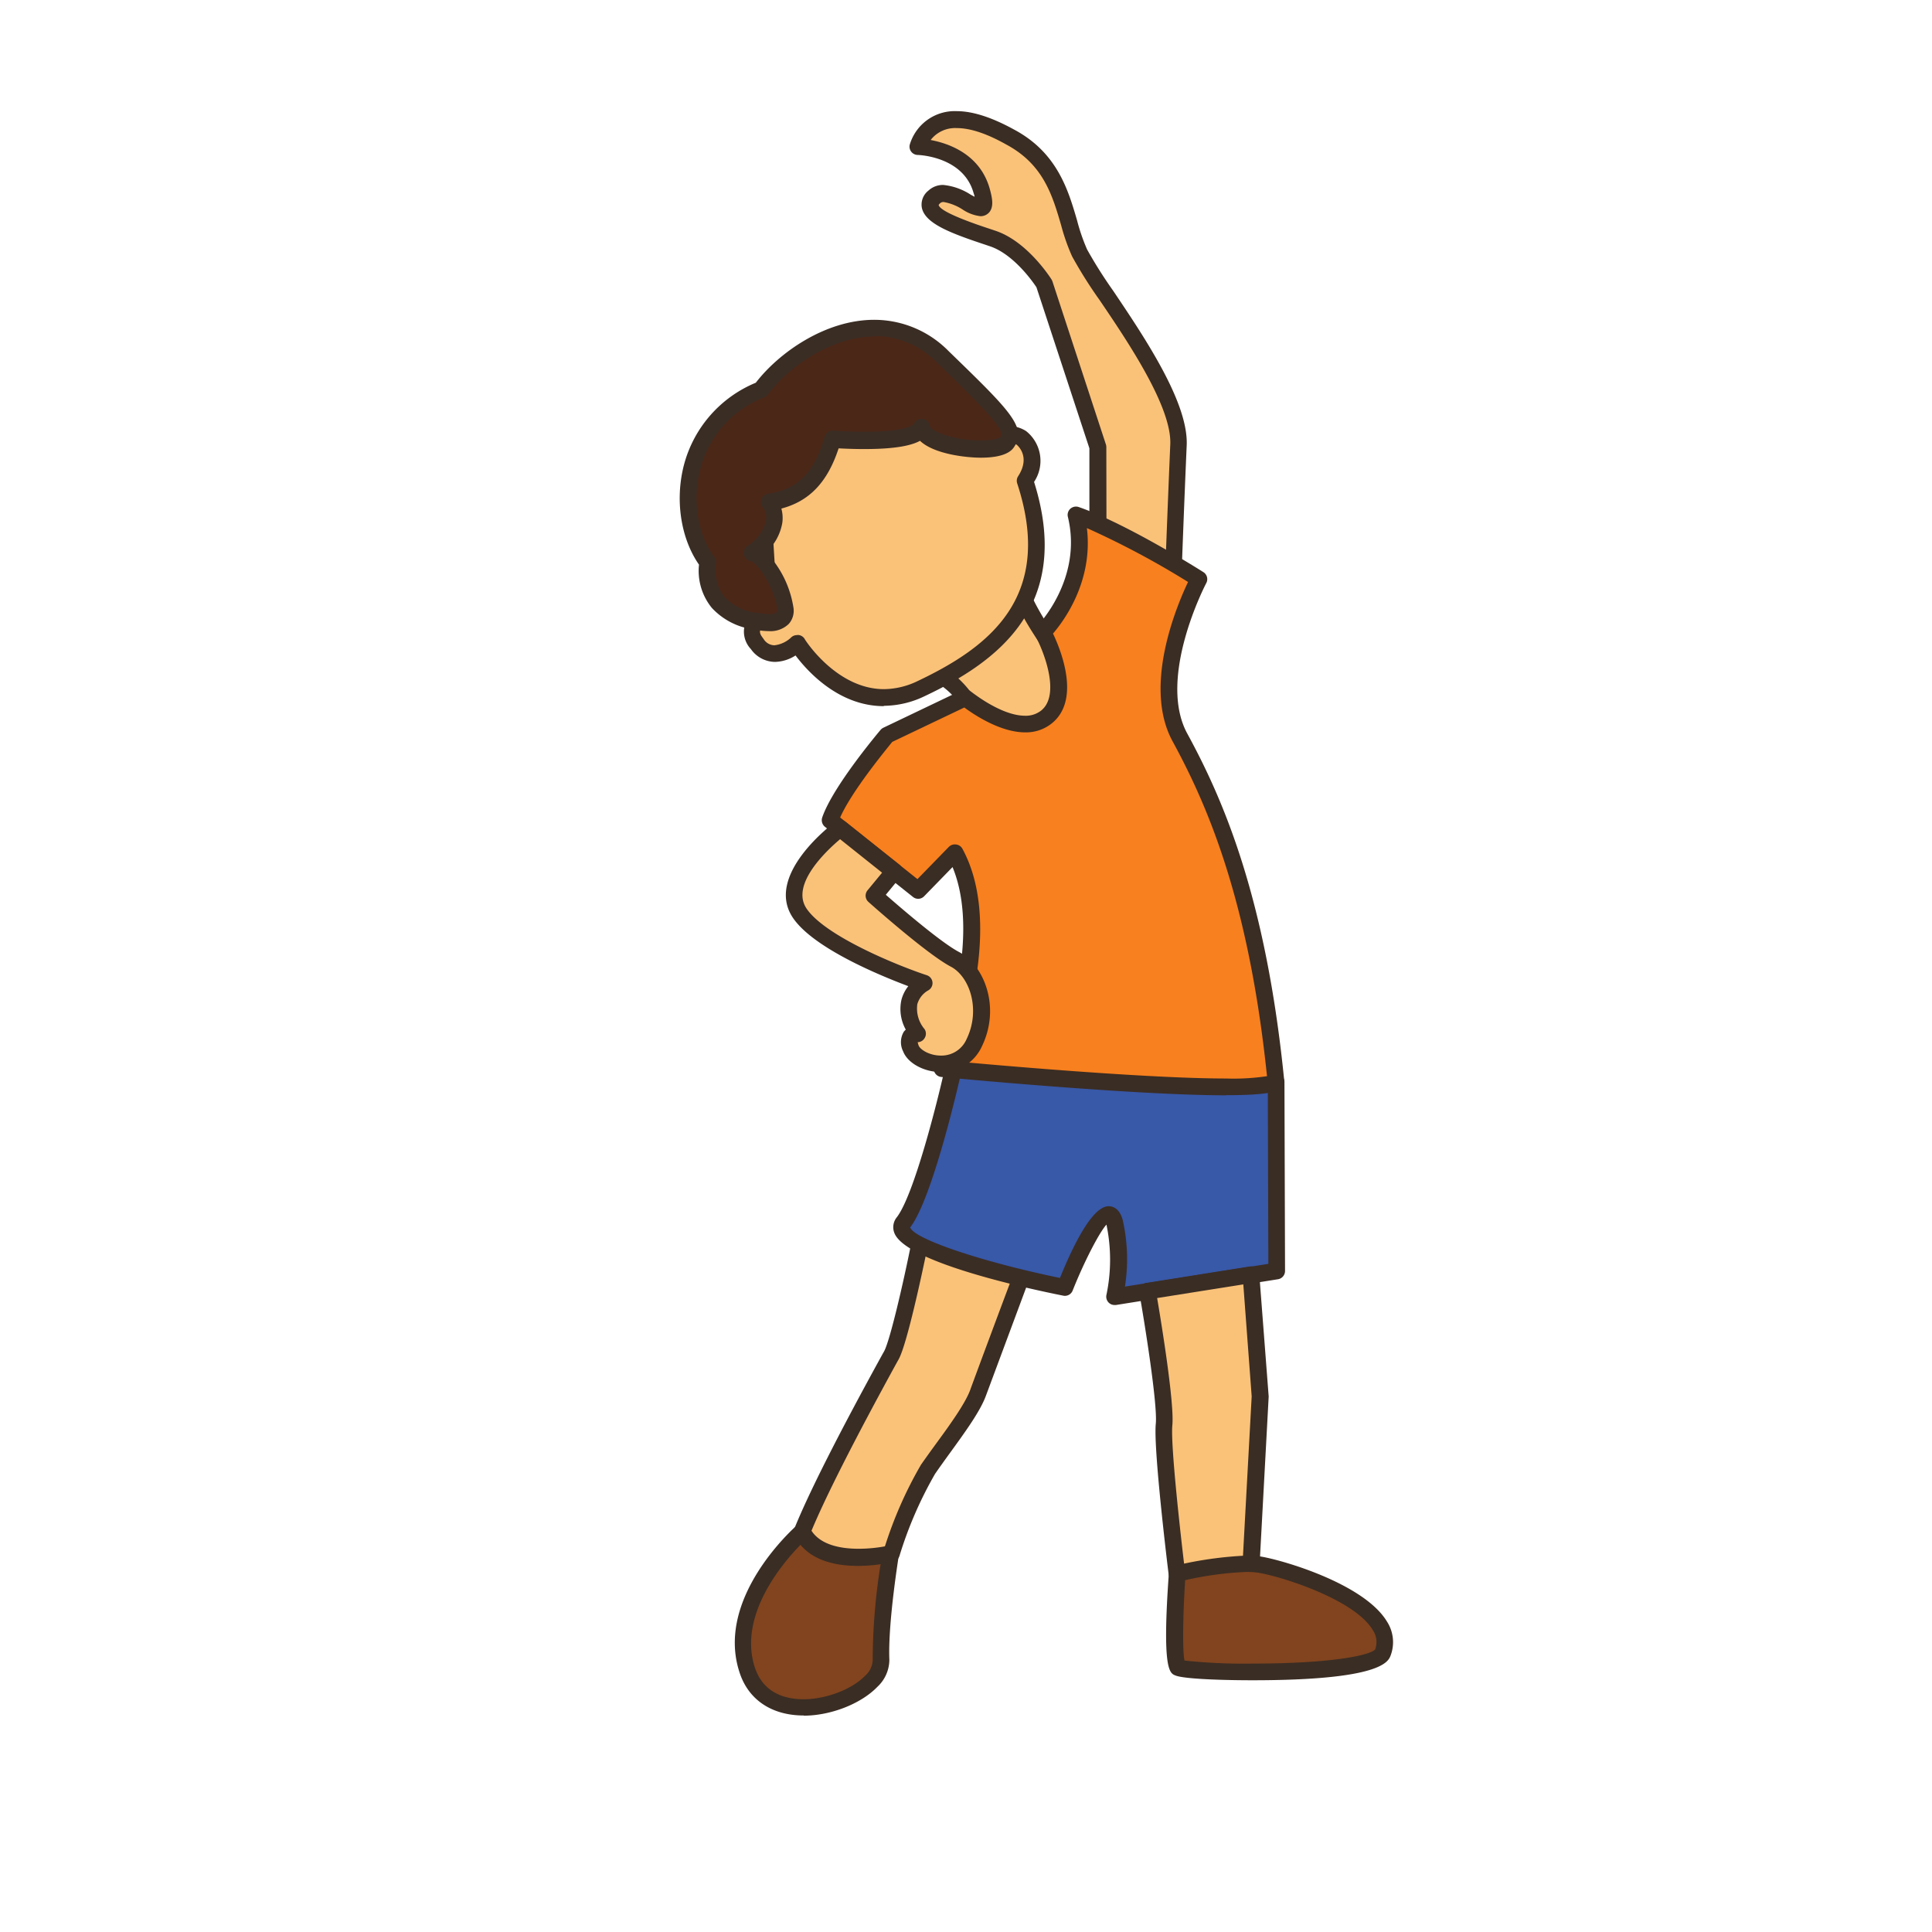 <svg id="pt_class" data-name="pt class" xmlns="http://www.w3.org/2000/svg" viewBox="0 0 300 300"><defs><style>.cls-1{fill:#fac279;}.cls-2{fill:#3a2d24;}.cls-3{fill:#4b2718;}.cls-4{fill:#3858a8;}.cls-5{fill:#f8801e;}.cls-6{fill:#81441e;}</style></defs><title>pt class</title><path class="cls-1" d="M170.49,81.35V69.4l-8.34-25.32s-3.46-5.51-8-7-11.94-3.8-9.1-6.46,9.26,5.7,7.39-.95-9.9-6.84-9.9-6.84,2.12-8.35,14.29-1.51c8.57,4.56,8.35,12.91,10.82,18S183.37,60.49,183,69.17s-.72,18-.72,18l-4.09,9.6Z"/><path class="cls-2" d="M178.19,98A1.29,1.29,0,0,1,177,97.3l-7.7-15.38a1.23,1.23,0,0,1-.14-.57V69.61l-8.22-25c-.52-.8-3.54-5.14-7.23-6.37l-.68-.23c-5.45-1.81-9.34-3.28-9.88-5.72a2.75,2.75,0,0,1,1-2.68,3.3,3.3,0,0,1,2.32-.89,9.49,9.49,0,0,1,4.26,1.51l.6.32c0-.17-.09-.37-.16-.6-1.59-5.62-8.39-5.88-8.68-5.89a1.29,1.29,0,0,1-1.22-1.61,7.28,7.28,0,0,1,7.29-5.19c2.53,0,5.52,1,8.89,2.85,6.73,3.58,8.43,9.43,9.8,14.12a29.46,29.46,0,0,0,1.55,4.5,70.51,70.51,0,0,0,4.06,6.43c4.94,7.34,11.7,17.39,11.41,24-.38,8.68-.72,17.94-.72,17.94a1.19,1.19,0,0,1-.1.46l-4.09,9.61a1.29,1.29,0,0,1-1.15.78h0m-6.4-17,6.3,12.6,2.9-6.81c.06-1.5.37-9.86.71-17.72.26-5.78-6.49-15.82-11-22.46a69.22,69.22,0,0,1-4.25-6.76A31.47,31.47,0,0,1,164.78,35c-1.36-4.67-2.77-9.49-8.55-12.57-3-1.69-5.57-2.54-7.65-2.54a4.81,4.81,0,0,0-4.07,1.85c2.76.51,7.65,2.17,9.17,7.55.44,1.56.61,2.76,0,3.59a1.76,1.76,0,0,1-1.45.69,6.29,6.29,0,0,1-2.7-1,7.86,7.86,0,0,0-3-1.2.73.73,0,0,0-.55.19.94.94,0,0,0-.23.28c.29,1.15,6,3.06,8.17,3.77l.68.23c4.93,1.65,8.54,7.33,8.69,7.57a2.39,2.39,0,0,1,.13.28L171.72,69a1.4,1.4,0,0,1,.07.4Z"/><path class="cls-1" d="M140.65,102.74s7.66,1.13,10.61,8,11.42,4,11.42,4l5-10.52-4.8-4.74s-5.47-7.62-5.17-11.43-11.87,5.13-11.87,5.13Z"/><path class="cls-2" d="M158.77,116.64h0c-4.11,0-7.2-1.91-8.7-5.39-2.64-6.14-9.54-7.22-9.61-7.23a1.29,1.29,0,0,1-1-1.9l5.16-9.54a1.3,1.3,0,0,1,.38-.43c1.43-1.05,8.76-6.33,11.77-6.33a2.14,2.14,0,0,1,1.63.65,2.17,2.17,0,0,1,.52,1.69c-.19,2.41,2.86,7.68,4.87,10.5l4.72,4.65a1.32,1.32,0,0,1,.27,1.48l-5,10.53a1.32,1.32,0,0,1-.76.67,14.87,14.87,0,0,1-4.33.65m-16.18-14.77a15.3,15.3,0,0,1,9.86,8.36c1.1,2.53,3.22,3.82,6.32,3.82a12.9,12.9,0,0,0,3-.37l4.32-9.16-4.16-4.1-.14-.16c-.56-.79-5.32-7.55-5.41-11.78-2,.48-6.54,3.39-9.57,5.59Z"/><path class="cls-1" d="M119.5,95.48s-4.51,1.22-1.89,4.57,6.2-.12,6.2-.12,7.73,12.52,19.25,7,22.13-13.88,16.1-32.26c2.74-4.12-.54-6.63-.54-6.63s-2.22-1.42-3.11.27-27.46-7.9-27.46-7.9L118,70.23Z"/><path class="cls-2" d="M137.24,109.65c-7,0-11.87-5.42-13.71-7.87a6.14,6.14,0,0,1-3.21,1,4.64,4.64,0,0,1-3.73-2,3.94,3.94,0,0,1-.93-3.76,4.57,4.57,0,0,1,2.49-2.48l-1.48-24.3a1.3,1.3,0,0,1,.39-1l10.09-9.79a1.3,1.3,0,0,1,1.34-.29c8.81,3.18,22.92,7.89,26.19,8a2.68,2.68,0,0,1,2.2-1,5,5,0,0,1,2.44.77,5.89,5.89,0,0,1,1.25,7.9c6.09,19.39-5.84,28-16.95,33.25a14.8,14.8,0,0,1-6.38,1.52m-13.43-11H124a1.31,1.31,0,0,1,.94.6c0,.08,4.93,7.81,12.32,7.81a12.2,12.2,0,0,0,5.26-1.27c10.91-5.19,21.27-12.9,15.43-30.68a1.3,1.3,0,0,1,.15-1.12c2-3.08-.15-4.82-.24-4.89a2.64,2.64,0,0,0-1-.3c-.13,0-.15,0-.22.14a1.9,1.9,0,0,1-1.84.9c-4.11,0-22-6.33-26.45-7.91l-9.08,8.82,1.5,24.65a1.29,1.29,0,0,1-1,1.33c-.59.17-1.55.66-1.72,1.18s.26,1,.51,1.34a2,2,0,0,0,1.69,1,4.49,4.49,0,0,0,2.6-1.22,1.29,1.29,0,0,1,.89-.36"/><path class="cls-1" d="M142.62,194s-2.85,14-4.21,16.43S128,229.27,124.56,237.82s1.31,10.06,1.31,10.06l12.54-6.65a62.62,62.62,0,0,1,5.71-13.1c2.89-4.18,6.64-8.84,7.76-11.87S158.32,199,158.32,199l-1.72-14.32Z"/><path class="cls-2" d="M125.87,249.18a1.32,1.32,0,0,1-.39-.06,5.06,5.06,0,0,1-2.81-2.69c-1.06-2.26-.83-5.32.69-9.1,2.18-5.41,6.92-14.79,13.71-27.12l.21-.37c.92-1.67,3-10.74,4.07-16.06a1.35,1.35,0,0,1,.55-.82l14-9.4a1.29,1.29,0,0,1,2,.92l1.71,14.31a1.26,1.26,0,0,1-.07.61l-6.44,17.31c-.88,2.41-3.16,5.55-5.58,8.89-.79,1.09-1.59,2.2-2.33,3.27a61.58,61.58,0,0,0-5.52,12.73,1.31,1.31,0,0,1-.64.78L126.48,249a1.31,1.31,0,0,1-.61.15m17.92-54.37c-.59,2.82-2.94,13.91-4.24,16.28l-.21.37C132.6,223.71,127.9,233,125.76,238.3c-1.51,3.78-1.26,5.87-.78,7a2.76,2.76,0,0,0,.9,1.15l11.45-6.07A63.22,63.22,0,0,1,143,227.46c.8-1.15,1.61-2.27,2.42-3.38,2.2-3,4.48-6.19,5.24-8.27,1-2.76,5.57-15,6.33-17l-1.42-11.9Z"/><path class="cls-3" d="M143.14,66.44c.6,3.22,11.81,4.35,13.22,2.34s.06-3.63-9.93-13.32-23.19-1.72-28.21,5c-12.91,5.37-13.46,20-8.33,26.82-.87,8.64,7.68,9.19,7.68,9.19s4.68,1.16,4.4-2-3.18-8.28-5.21-8.63c3.89-2.72,4.15-6.14,2.69-7.87,4.6-.68,8-3.1,9.88-9.8,0,0,12.59,1,13.81-1.82"/><path class="cls-2" d="M119.38,98a9.56,9.56,0,0,1-2-.22,10.78,10.78,0,0,1-6.84-3.38,9.1,9.1,0,0,1-2-6.72c-2.87-4.12-3.77-10.2-2.29-15.66a19.06,19.06,0,0,1,11.11-12.59c3.67-4.76,10.88-9.77,18.38-9.77a16.19,16.19,0,0,1,11.56,4.86c9.68,9.39,12.28,11.91,10.09,15-.72,1-2.43,1.55-5.08,1.55-2.17,0-7.24-.52-9.45-2.62-1.33.73-3.82,1.28-8.64,1.28-1.62,0-3.06-.06-4-.11-1.72,5.24-4.52,8.2-8.89,9.35a5.51,5.51,0,0,1,.15,2.19,8,8,0,0,1-2.52,4.6,15.9,15.9,0,0,1,4.26,8.68,3.07,3.07,0,0,1-.74,2.44A4.05,4.05,0,0,1,119.38,98m16.39-45.75c-6.45,0-13.19,4.53-16.51,9a1.33,1.33,0,0,1-.54.43,16.28,16.28,0,0,0-9.94,11c-1.33,4.9-.49,10.32,2.15,13.83a1.23,1.23,0,0,1,.25.91,6.86,6.86,0,0,0,1.32,5.28,8.25,8.25,0,0,0,5.16,2.48l.22,0a7.65,7.65,0,0,0,1.5.17,2,2,0,0,0,1.23-.27.79.79,0,0,0,.07-.48c-.26-2.94-3-7.28-4.14-7.47a1.3,1.3,0,0,1-.52-2.34,6.25,6.25,0,0,0,2.93-4,2.5,2.5,0,0,0-.49-2,1.29,1.29,0,0,1-.23-1.29,1.31,1.31,0,0,1,1-.83c4.66-.68,7.21-3.25,8.82-8.86a1.3,1.3,0,0,1,1.35-.94s2.23.18,4.82.18c6.84,0,7.7-1.21,7.7-1.22a1.29,1.29,0,0,1,1.34-.78,1.32,1.32,0,0,1,1.13,1.06c.16.9,3.78,2.28,7.92,2.28,2,0,2.86-.36,3-.49.74-1-.82-2.89-9.8-11.61a13.71,13.71,0,0,0-9.76-4.13"/><path class="cls-4" d="M148,166.1s-4.29,19.27-7.71,23.69,25.07,10.13,25.07,10.13,6.26-15.69,7.69-10.13a27.43,27.43,0,0,1,0,11.56l25.16-4L198.14,168l-12-15.38Z"/><path class="cls-2" d="M173.07,202.64a1.28,1.28,0,0,1-.95-.41,1.31,1.31,0,0,1-.31-1.18,26.57,26.57,0,0,0,0-10.89c-1.06,1.15-3.37,5.52-5.25,10.24a1.29,1.29,0,0,1-1.46.79c-5.72-1.14-24.54-5.23-26.23-9.75a2.44,2.44,0,0,1,.39-2.43c2.66-3.45,6.3-17.91,7.47-23.19a1.29,1.29,0,0,1,.84-.94l38.16-13.47a1.28,1.28,0,0,1,1.45.42l12,15.39a1.3,1.3,0,0,1,.27.79l.09,29.35a1.3,1.3,0,0,1-1.09,1.28l-25.17,4h-.2m-.93-15.34c.6,0,1.7.29,2.19,2.17a27.43,27.43,0,0,1,.34,10.31l22.27-3.53-.09-27.79-11.12-14.3-36.61,12.92c-.82,3.59-4.58,19.35-7.79,23.5.46,1.76,11,5.33,23.25,7.86,3-7.39,5.58-11.14,7.56-11.14"/><path class="cls-5" d="M149.91,108.35s8.06,6.67,12.62,3S162,98.18,162,98.18s7.7-7.66,5.14-18.2c7.41,2.56,19.09,10,19.09,10s-8.08,15.19-3,24.6,12,24.46,14.91,53.46c-3.7,2.57-51.85-2.07-51.85-2.07s8.83-21,2-33.54l-5.69,5.87-13.68-10.91c1.57-4.62,8.83-13.19,8.83-13.19Z"/><path class="cls-2" d="M190.42,170.08c-14.47,0-44-2.82-44.25-2.85a1.29,1.29,0,0,1-1-.63,1.25,1.25,0,0,1-.08-1.16c.08-.2,7.78-18.82,2.82-30.8l-4.41,4.53a1.28,1.28,0,0,1-1.73.11l-13.68-10.9a1.32,1.32,0,0,1-.42-1.43c1.63-4.81,8.77-13.26,9.07-13.62a1.37,1.37,0,0,1,.43-.33l12.17-5.82a1.33,1.33,0,0,1,1.38.17c.05,0,4.64,3.79,8.45,3.79a3.85,3.85,0,0,0,2.53-.83c3-2.47.38-9.15-.9-11.52a1.3,1.3,0,0,1,.22-1.53c.08-.07,7.15-7.3,4.8-17a1.29,1.29,0,0,1,.38-1.26,1.32,1.32,0,0,1,1.3-.27c7.46,2.59,18.88,9.8,19.36,10.11a1.29,1.29,0,0,1,.45,1.7c-.08.14-7.68,14.69-2.95,23.37,5.52,10.13,12.23,25.41,15.06,53.95a1.29,1.29,0,0,1-.55,1.2c-.72.49-2.28,1-8.46,1m-42.3-5.27c6.5.6,30,2.68,42.3,2.68a35.3,35.3,0,0,0,6.33-.36c-2.84-27.42-9.31-42.17-14.66-52-4.64-8.51.62-21,2.4-24.74A131.83,131.83,0,0,0,168.77,82c1,8.22-3.53,14.36-5.26,16.38,1.22,2.56,4.34,10.27-.17,13.93a6.39,6.39,0,0,1-4.16,1.41c-3.81,0-7.87-2.7-9.44-3.86l-11.19,5.34c-1,1.24-6.3,7.67-8.09,11.74l12,9.57,4.87-5a1.31,1.31,0,0,1,1.11-.38,1.28,1.28,0,0,1,1,.66c6,11,.65,27.74-1.3,33"/><path class="cls-6" d="M124.56,237.82s-12,10.54-8.57,21.36,21.1,4.56,20.85-1.42,1.48-16.53,1.48-16.53-10.78,2.57-13.76-3.41"/><path class="cls-2" d="M124.8,266.38c-5,0-8.66-2.48-10-6.8-3.7-11.51,8.44-22.28,8.95-22.74a1.28,1.28,0,0,1,2,.4c1.34,2.68,4.84,3.25,7.54,3.25A22.91,22.91,0,0,0,138,240a1.29,1.29,0,0,1,1.18.32,1.31,1.31,0,0,1,.39,1.16c0,.1-1.71,10.48-1.47,16.26a5.78,5.78,0,0,1-1.86,4.19c-2.53,2.63-7.24,4.48-11.47,4.48m-.45-26.55c-2.77,2.82-9.7,10.93-7.13,19,1.33,4.13,4.86,5,7.58,5,3.52,0,7.56-1.55,9.61-3.69a3.45,3.45,0,0,0,1.13-2.28,96.09,96.09,0,0,1,1.23-15,24.39,24.39,0,0,1-3.51.26c-4.09,0-7.13-1.12-8.91-3.25"/><path class="cls-1" d="M178.19,200.54s2.95,16.84,2.57,20.7,2,23.13,2,23.13l8.07,6,3.43-7.49,1.4-25.91-1.4-19Z"/><path class="cls-2" d="M190.83,251.65a1.3,1.3,0,0,1-.77-.26l-8.07-6a1.27,1.27,0,0,1-.52-.88c-.1-.79-2.39-19.47-2-23.42.3-3-1.74-15.71-2.56-20.35a1.28,1.28,0,0,1,.22-1,1.26,1.26,0,0,1,.86-.53l16.06-2.55a1.27,1.27,0,0,1,1,.27,1.3,1.3,0,0,1,.49.92L197,216.85l-1.41,26.08a1.26,1.26,0,0,1-.12.47L192,250.89a1.3,1.3,0,0,1-.85.72,1.24,1.24,0,0,1-.33,0m-6.86-8,6.35,4.7,2.65-5.82,1.4-25.66-1.3-17.39-13.38,2.12c.69,4.07,2.69,16.37,2.36,19.75-.29,2.94,1.23,16.59,1.92,22.3"/><path class="cls-6" d="M182.76,244.37s-1,14.1.24,14.6c2.15.89,30.22,1.44,31.67-2.35,2.85-7.45-15.1-13.1-19.38-13.68s-12.53,1.43-12.53,1.43"/><path class="cls-2" d="M194.41,260.91h0c-3.75,0-10.48-.15-11.91-.75-.88-.36-2.08-.85-1-15.88a1.28,1.28,0,0,1,1-1.17,58.64,58.64,0,0,1,11.08-1.56,14.31,14.31,0,0,1,1.94.11c3.05.41,16.28,4.14,19.87,10.17a5.89,5.89,0,0,1,.54,5.25c-.37.95-1.47,3.83-21.47,3.83m-10.53-3.06a86.29,86.29,0,0,0,10.53.47c12.71,0,18.44-1.36,19.08-2.21a3.3,3.3,0,0,0-.38-3c-2.9-4.88-14.78-8.5-18-8.93a12.32,12.32,0,0,0-1.59-.09,51.92,51.92,0,0,0-9.54,1.28c-.33,5.11-.44,10.78-.11,12.43"/><path class="cls-1" d="M130.48,128.62s-10.08,7.44-6.3,13.11,19.36,10.9,19.36,10.9-4.74,2.45-1,7.88c0,0-2-.19-1.09,2.28s7.4,4.18,9.87-.95.57-11-3-12.92-12.53-9.87-12.53-9.87l3.1-3.76Z"/><path class="cls-2" d="M146.11,166.47h0c-2.64,0-5.17-1.39-5.87-3.21a3.17,3.17,0,0,1,.07-3,2.05,2.05,0,0,1,.34-.38,6.58,6.58,0,0,1-.68-4.61,5.73,5.73,0,0,1,1.07-2.14c-4.48-1.68-14.79-5.93-17.94-10.65-4.41-6.63,6.16-14.55,6.61-14.88a1.29,1.29,0,0,1,1.58,0l8.37,6.67a1.3,1.3,0,0,1,.48.87,1.27,1.27,0,0,1-.29,1l-2.3,2.8c2.36,2.07,8.58,7.42,11.34,8.87,4,2.11,6.48,8.64,3.6,14.62a6.87,6.87,0,0,1-6.38,4.07m-3.61-4.67a2.83,2.83,0,0,0,.15.53c.26.64,1.69,1.55,3.46,1.55a4.25,4.25,0,0,0,4-2.6c2.18-4.52.49-9.65-2.47-11.21-3.71-1.95-12.43-9.73-12.8-10.06a1.3,1.3,0,0,1-.13-1.79l2.26-2.74-6.52-5.2c-2.11,1.78-7.7,7-5.23,10.74,2.9,4.35,14.47,9,18.69,10.38a1.29,1.29,0,0,1,.18,2.38,3.62,3.62,0,0,0-1.65,2.12,4.94,4.94,0,0,0,1.13,3.88,1.29,1.29,0,0,1,0,1.39,1.27,1.27,0,0,1-1.16.63"/></svg>
